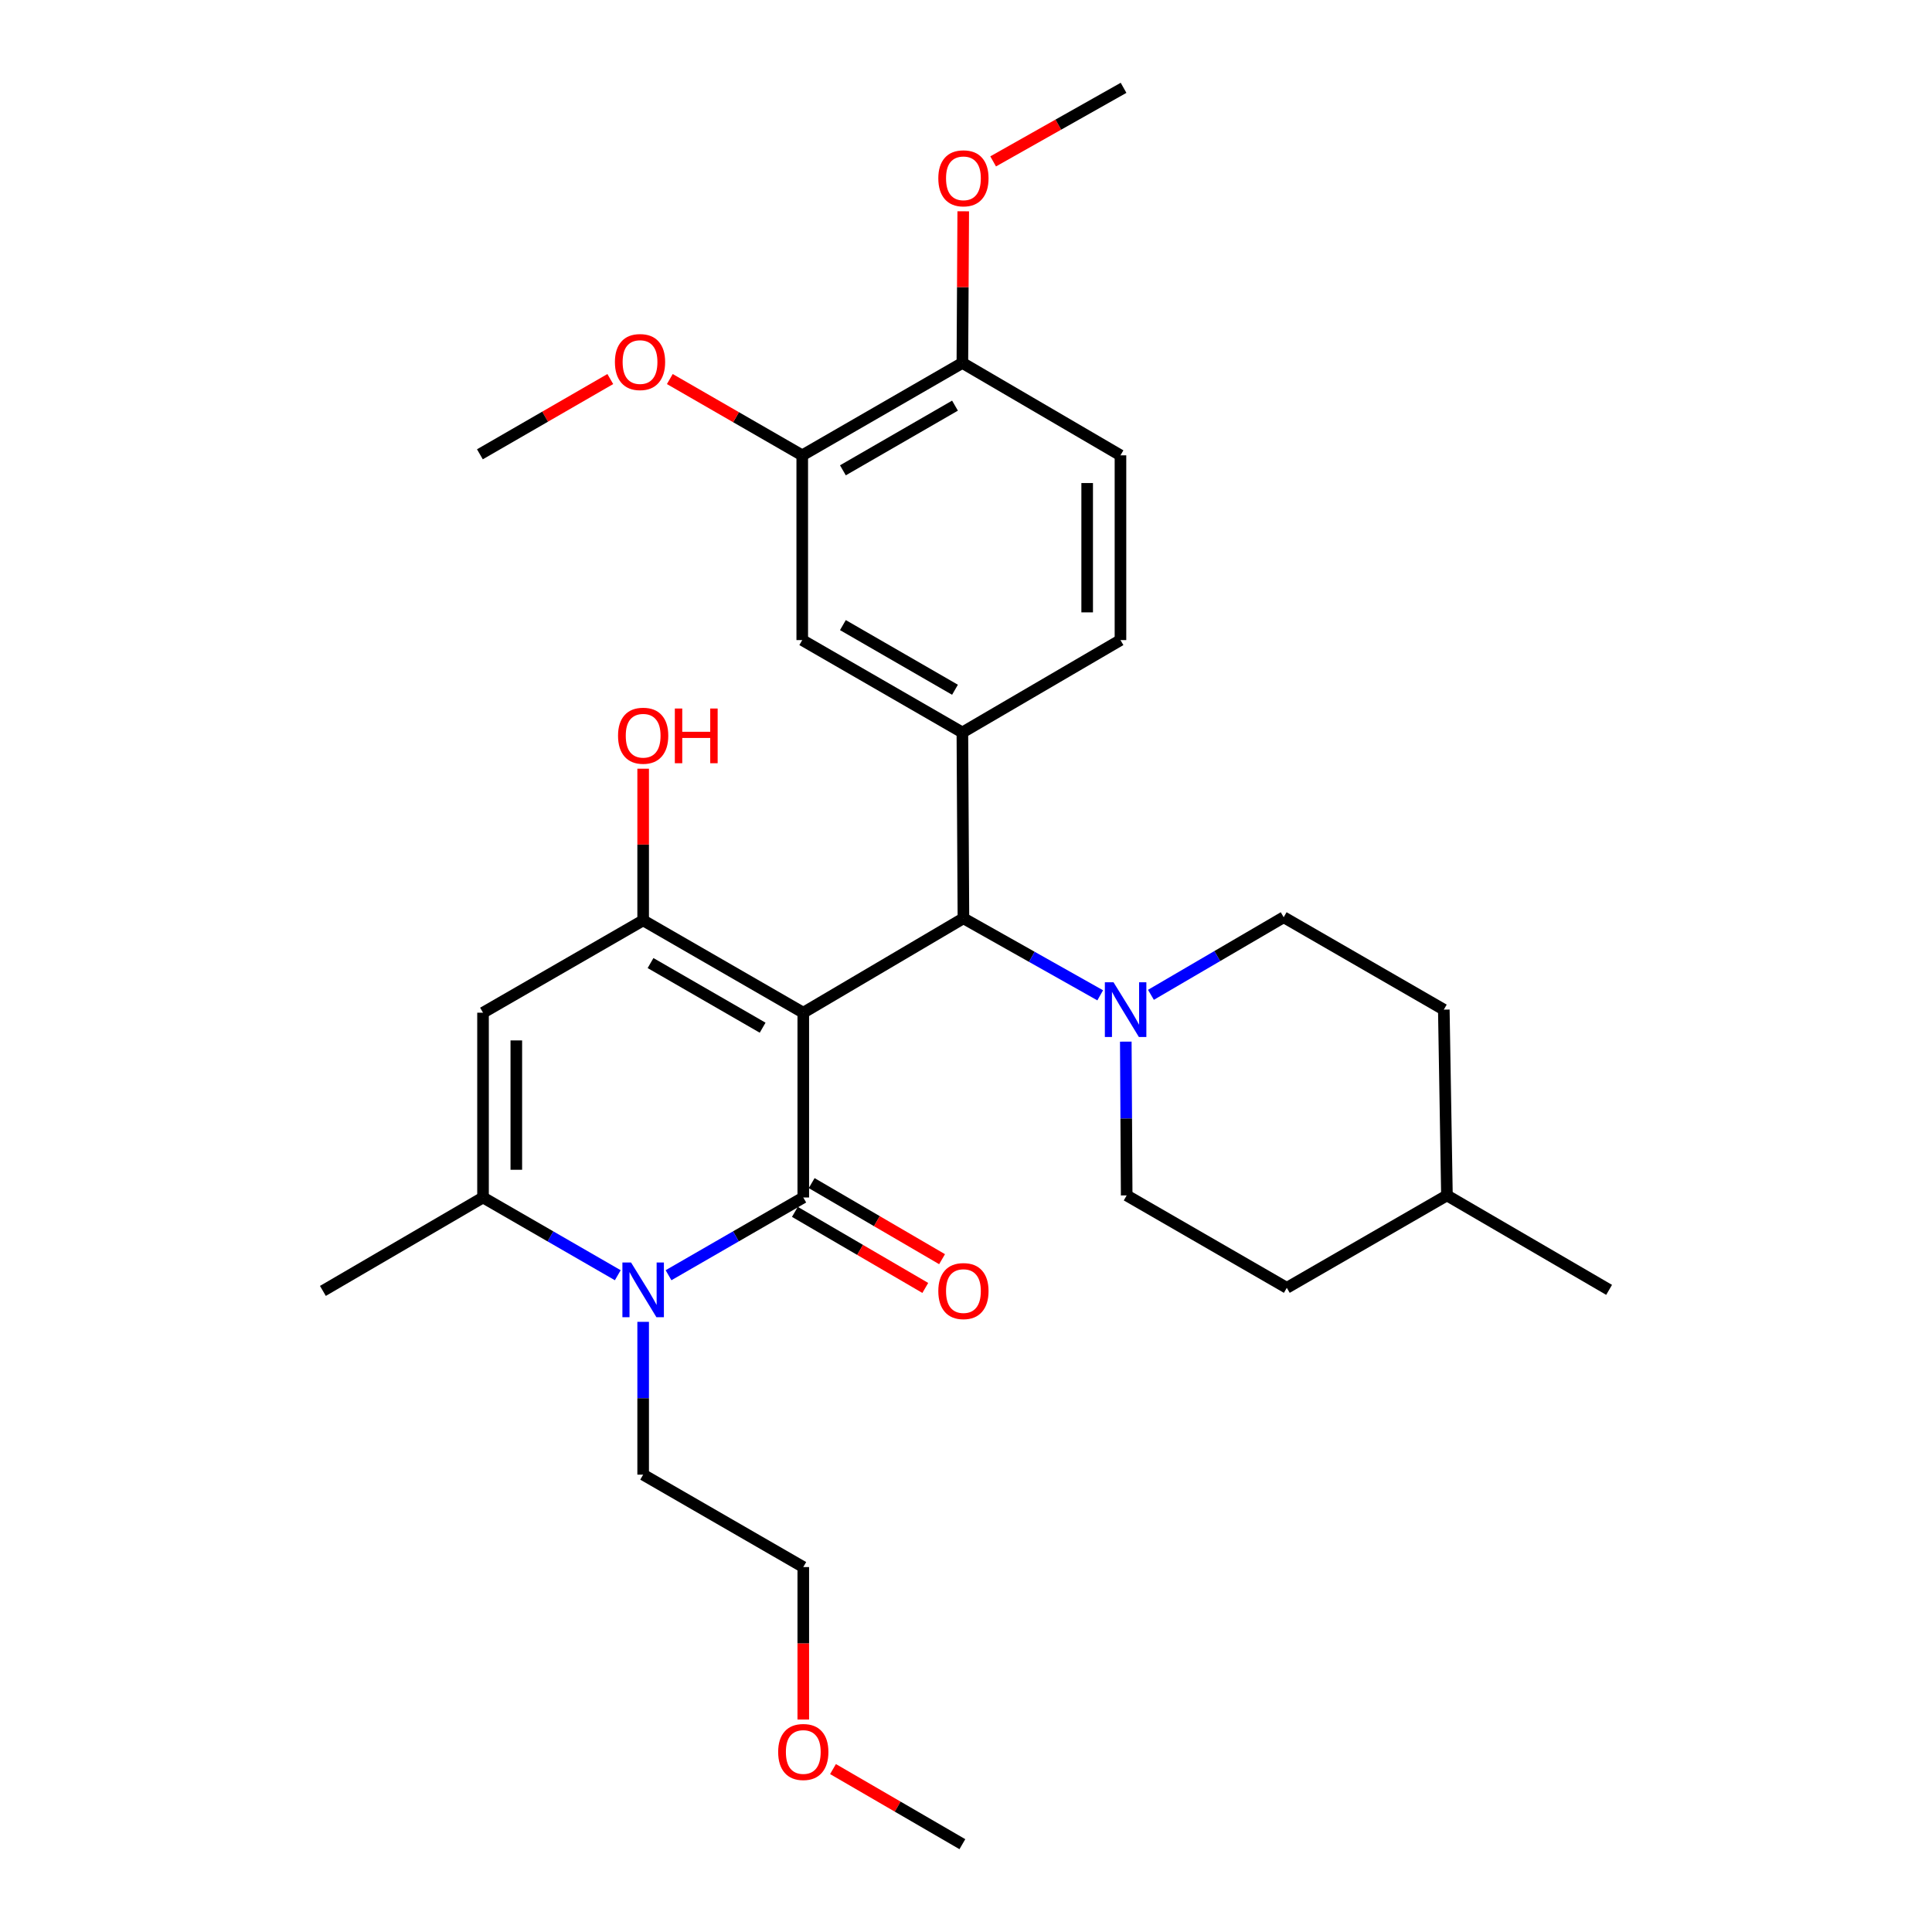 <?xml version='1.0' encoding='iso-8859-1'?>
<svg version='1.1' baseProfile='full'
              xmlns='http://www.w3.org/2000/svg'
                      xmlns:rdkit='http://www.rdkit.org/xml'
                      xmlns:xlink='http://www.w3.org/1999/xlink'
                  xml:space='preserve'
width='1000px' height='1000px' viewBox='0 0 1000 1000'>
<!-- END OF HEADER -->
<rect style='opacity:1.0;fill:#FFFFFF;stroke:none' width='1000' height='1000' x='0' y='0'> </rect>
<path class='bond-0' d='M 415.777,524.174 L 415.777,619.819' style='fill:none;fill-rule:evenodd;stroke:#000000;stroke-width:6px;stroke-linecap:butt;stroke-linejoin:miter;stroke-opacity:1' />
<path class='bond-1' d='M 415.777,524.174 L 332.895,476.381' style='fill:none;fill-rule:evenodd;stroke:#000000;stroke-width:6px;stroke-linecap:butt;stroke-linejoin:miter;stroke-opacity:1' />
<path class='bond-1' d='M 394.736,531.934 L 336.719,498.479' style='fill:none;fill-rule:evenodd;stroke:#000000;stroke-width:6px;stroke-linecap:butt;stroke-linejoin:miter;stroke-opacity:1' />
<path class='bond-5' d='M 415.777,524.174 L 498.669,475.309' style='fill:none;fill-rule:evenodd;stroke:#000000;stroke-width:6px;stroke-linecap:butt;stroke-linejoin:miter;stroke-opacity:1' />
<path class='bond-2' d='M 415.777,619.819 L 380.902,639.937' style='fill:none;fill-rule:evenodd;stroke:#000000;stroke-width:6px;stroke-linecap:butt;stroke-linejoin:miter;stroke-opacity:1' />
<path class='bond-2' d='M 380.902,639.937 L 346.027,660.056' style='fill:none;fill-rule:evenodd;stroke:#0000FF;stroke-width:6px;stroke-linecap:butt;stroke-linejoin:miter;stroke-opacity:1' />
<path class='bond-9' d='M 411.435,627.261 L 445.182,646.949' style='fill:none;fill-rule:evenodd;stroke:#000000;stroke-width:6px;stroke-linecap:butt;stroke-linejoin:miter;stroke-opacity:1' />
<path class='bond-9' d='M 445.182,646.949 L 478.928,666.636' style='fill:none;fill-rule:evenodd;stroke:#FF0000;stroke-width:6px;stroke-linecap:butt;stroke-linejoin:miter;stroke-opacity:1' />
<path class='bond-9' d='M 420.119,612.376 L 453.866,632.063' style='fill:none;fill-rule:evenodd;stroke:#000000;stroke-width:6px;stroke-linecap:butt;stroke-linejoin:miter;stroke-opacity:1' />
<path class='bond-9' d='M 453.866,632.063 L 487.612,651.751' style='fill:none;fill-rule:evenodd;stroke:#FF0000;stroke-width:6px;stroke-linecap:butt;stroke-linejoin:miter;stroke-opacity:1' />
<path class='bond-3' d='M 332.895,476.381 L 250.013,524.174' style='fill:none;fill-rule:evenodd;stroke:#000000;stroke-width:6px;stroke-linecap:butt;stroke-linejoin:miter;stroke-opacity:1' />
<path class='bond-15' d='M 332.895,476.381 L 332.895,437.13' style='fill:none;fill-rule:evenodd;stroke:#000000;stroke-width:6px;stroke-linecap:butt;stroke-linejoin:miter;stroke-opacity:1' />
<path class='bond-15' d='M 332.895,437.13 L 332.895,397.878' style='fill:none;fill-rule:evenodd;stroke:#FF0000;stroke-width:6px;stroke-linecap:butt;stroke-linejoin:miter;stroke-opacity:1' />
<path class='bond-17' d='M 332.895,684.183 L 332.895,723.729' style='fill:none;fill-rule:evenodd;stroke:#0000FF;stroke-width:6px;stroke-linecap:butt;stroke-linejoin:miter;stroke-opacity:1' />
<path class='bond-17' d='M 332.895,723.729 L 332.895,763.276' style='fill:none;fill-rule:evenodd;stroke:#000000;stroke-width:6px;stroke-linecap:butt;stroke-linejoin:miter;stroke-opacity:1' />
<path class='bond-30' d='M 319.763,660.056 L 284.888,639.937' style='fill:none;fill-rule:evenodd;stroke:#0000FF;stroke-width:6px;stroke-linecap:butt;stroke-linejoin:miter;stroke-opacity:1' />
<path class='bond-30' d='M 284.888,639.937 L 250.013,619.819' style='fill:none;fill-rule:evenodd;stroke:#000000;stroke-width:6px;stroke-linecap:butt;stroke-linejoin:miter;stroke-opacity:1' />
<path class='bond-4' d='M 250.013,524.174 L 250.013,619.819' style='fill:none;fill-rule:evenodd;stroke:#000000;stroke-width:6px;stroke-linecap:butt;stroke-linejoin:miter;stroke-opacity:1' />
<path class='bond-4' d='M 267.246,538.521 L 267.246,605.472' style='fill:none;fill-rule:evenodd;stroke:#000000;stroke-width:6px;stroke-linecap:butt;stroke-linejoin:miter;stroke-opacity:1' />
<path class='bond-21' d='M 250.013,619.819 L 167.131,668.177' style='fill:none;fill-rule:evenodd;stroke:#000000;stroke-width:6px;stroke-linecap:butt;stroke-linejoin:miter;stroke-opacity:1' />
<path class='bond-6' d='M 498.669,475.309 L 498.123,379.119' style='fill:none;fill-rule:evenodd;stroke:#000000;stroke-width:6px;stroke-linecap:butt;stroke-linejoin:miter;stroke-opacity:1' />
<path class='bond-7' d='M 498.669,475.309 L 534.067,495.244' style='fill:none;fill-rule:evenodd;stroke:#000000;stroke-width:6px;stroke-linecap:butt;stroke-linejoin:miter;stroke-opacity:1' />
<path class='bond-7' d='M 534.067,495.244 L 569.466,515.18' style='fill:none;fill-rule:evenodd;stroke:#0000FF;stroke-width:6px;stroke-linecap:butt;stroke-linejoin:miter;stroke-opacity:1' />
<path class='bond-8' d='M 498.123,379.119 L 415.241,331.306' style='fill:none;fill-rule:evenodd;stroke:#000000;stroke-width:6px;stroke-linecap:butt;stroke-linejoin:miter;stroke-opacity:1' />
<path class='bond-8' d='M 494.302,357.019 L 436.285,323.55' style='fill:none;fill-rule:evenodd;stroke:#000000;stroke-width:6px;stroke-linecap:butt;stroke-linejoin:miter;stroke-opacity:1' />
<path class='bond-11' d='M 498.123,379.119 L 579.953,331.306' style='fill:none;fill-rule:evenodd;stroke:#000000;stroke-width:6px;stroke-linecap:butt;stroke-linejoin:miter;stroke-opacity:1' />
<path class='bond-13' d='M 595.723,514.923 L 630.079,494.843' style='fill:none;fill-rule:evenodd;stroke:#0000FF;stroke-width:6px;stroke-linecap:butt;stroke-linejoin:miter;stroke-opacity:1' />
<path class='bond-13' d='M 630.079,494.843 L 664.434,474.763' style='fill:none;fill-rule:evenodd;stroke:#000000;stroke-width:6px;stroke-linecap:butt;stroke-linejoin:miter;stroke-opacity:1' />
<path class='bond-14' d='M 582.71,539.149 L 582.94,578.948' style='fill:none;fill-rule:evenodd;stroke:#0000FF;stroke-width:6px;stroke-linecap:butt;stroke-linejoin:miter;stroke-opacity:1' />
<path class='bond-14' d='M 582.94,578.948 L 583.169,618.746' style='fill:none;fill-rule:evenodd;stroke:#000000;stroke-width:6px;stroke-linecap:butt;stroke-linejoin:miter;stroke-opacity:1' />
<path class='bond-10' d='M 415.241,331.306 L 415.241,235.681' style='fill:none;fill-rule:evenodd;stroke:#000000;stroke-width:6px;stroke-linecap:butt;stroke-linejoin:miter;stroke-opacity:1' />
<path class='bond-18' d='M 415.241,235.681 L 380.97,215.939' style='fill:none;fill-rule:evenodd;stroke:#000000;stroke-width:6px;stroke-linecap:butt;stroke-linejoin:miter;stroke-opacity:1' />
<path class='bond-18' d='M 380.97,215.939 L 346.7,196.197' style='fill:none;fill-rule:evenodd;stroke:#FF0000;stroke-width:6px;stroke-linecap:butt;stroke-linejoin:miter;stroke-opacity:1' />
<path class='bond-32' d='M 415.241,235.681 L 498.123,187.858' style='fill:none;fill-rule:evenodd;stroke:#000000;stroke-width:6px;stroke-linecap:butt;stroke-linejoin:miter;stroke-opacity:1' />
<path class='bond-32' d='M 436.286,243.434 L 494.304,209.958' style='fill:none;fill-rule:evenodd;stroke:#000000;stroke-width:6px;stroke-linecap:butt;stroke-linejoin:miter;stroke-opacity:1' />
<path class='bond-16' d='M 579.953,331.306 L 579.953,235.681' style='fill:none;fill-rule:evenodd;stroke:#000000;stroke-width:6px;stroke-linecap:butt;stroke-linejoin:miter;stroke-opacity:1' />
<path class='bond-16' d='M 562.719,316.962 L 562.719,250.024' style='fill:none;fill-rule:evenodd;stroke:#000000;stroke-width:6px;stroke-linecap:butt;stroke-linejoin:miter;stroke-opacity:1' />
<path class='bond-12' d='M 498.123,187.858 L 579.953,235.681' style='fill:none;fill-rule:evenodd;stroke:#000000;stroke-width:6px;stroke-linecap:butt;stroke-linejoin:miter;stroke-opacity:1' />
<path class='bond-22' d='M 498.123,187.858 L 498.347,148.612' style='fill:none;fill-rule:evenodd;stroke:#000000;stroke-width:6px;stroke-linecap:butt;stroke-linejoin:miter;stroke-opacity:1' />
<path class='bond-22' d='M 498.347,148.612 L 498.571,109.365' style='fill:none;fill-rule:evenodd;stroke:#FF0000;stroke-width:6px;stroke-linecap:butt;stroke-linejoin:miter;stroke-opacity:1' />
<path class='bond-19' d='M 664.434,474.763 L 747.316,522.585' style='fill:none;fill-rule:evenodd;stroke:#000000;stroke-width:6px;stroke-linecap:butt;stroke-linejoin:miter;stroke-opacity:1' />
<path class='bond-20' d='M 583.169,618.746 L 666.052,666.578' style='fill:none;fill-rule:evenodd;stroke:#000000;stroke-width:6px;stroke-linecap:butt;stroke-linejoin:miter;stroke-opacity:1' />
<path class='bond-25' d='M 332.895,763.276 L 415.777,811.108' style='fill:none;fill-rule:evenodd;stroke:#000000;stroke-width:6px;stroke-linecap:butt;stroke-linejoin:miter;stroke-opacity:1' />
<path class='bond-26' d='M 315.885,196.196 L 282.14,215.67' style='fill:none;fill-rule:evenodd;stroke:#FF0000;stroke-width:6px;stroke-linecap:butt;stroke-linejoin:miter;stroke-opacity:1' />
<path class='bond-26' d='M 282.14,215.67 L 248.395,235.144' style='fill:none;fill-rule:evenodd;stroke:#000000;stroke-width:6px;stroke-linecap:butt;stroke-linejoin:miter;stroke-opacity:1' />
<path class='bond-31' d='M 747.316,522.585 L 748.934,618.746' style='fill:none;fill-rule:evenodd;stroke:#000000;stroke-width:6px;stroke-linecap:butt;stroke-linejoin:miter;stroke-opacity:1' />
<path class='bond-23' d='M 666.052,666.578 L 748.934,618.746' style='fill:none;fill-rule:evenodd;stroke:#000000;stroke-width:6px;stroke-linecap:butt;stroke-linejoin:miter;stroke-opacity:1' />
<path class='bond-27' d='M 514.048,83.538 L 547.8,64.496' style='fill:none;fill-rule:evenodd;stroke:#FF0000;stroke-width:6px;stroke-linecap:butt;stroke-linejoin:miter;stroke-opacity:1' />
<path class='bond-27' d='M 547.8,64.496 L 581.551,45.455' style='fill:none;fill-rule:evenodd;stroke:#000000;stroke-width:6px;stroke-linecap:butt;stroke-linejoin:miter;stroke-opacity:1' />
<path class='bond-29' d='M 748.934,618.746 L 832.869,667.631' style='fill:none;fill-rule:evenodd;stroke:#000000;stroke-width:6px;stroke-linecap:butt;stroke-linejoin:miter;stroke-opacity:1' />
<path class='bond-24' d='M 415.777,890.032 L 415.777,850.57' style='fill:none;fill-rule:evenodd;stroke:#FF0000;stroke-width:6px;stroke-linecap:butt;stroke-linejoin:miter;stroke-opacity:1' />
<path class='bond-24' d='M 415.777,850.57 L 415.777,811.108' style='fill:none;fill-rule:evenodd;stroke:#000000;stroke-width:6px;stroke-linecap:butt;stroke-linejoin:miter;stroke-opacity:1' />
<path class='bond-28' d='M 431.158,915.671 L 464.641,935.108' style='fill:none;fill-rule:evenodd;stroke:#FF0000;stroke-width:6px;stroke-linecap:butt;stroke-linejoin:miter;stroke-opacity:1' />
<path class='bond-28' d='M 464.641,935.108 L 498.123,954.545' style='fill:none;fill-rule:evenodd;stroke:#000000;stroke-width:6px;stroke-linecap:butt;stroke-linejoin:miter;stroke-opacity:1' />
<path  class='atom-3' d='M 326.635 653.471
L 335.915 668.471
Q 336.835 669.951, 338.315 672.631
Q 339.795 675.311, 339.875 675.471
L 339.875 653.471
L 343.635 653.471
L 343.635 681.791
L 339.755 681.791
L 329.795 665.391
Q 328.635 663.471, 327.395 661.271
Q 326.195 659.071, 325.835 658.391
L 325.835 681.791
L 322.155 681.791
L 322.155 653.471
L 326.635 653.471
' fill='#0000FF'/>
<path  class='atom-8' d='M 576.354 508.425
L 585.634 523.425
Q 586.554 524.905, 588.034 527.585
Q 589.514 530.265, 589.594 530.425
L 589.594 508.425
L 593.354 508.425
L 593.354 536.745
L 589.474 536.745
L 579.514 520.345
Q 578.354 518.425, 577.114 516.225
Q 575.914 514.025, 575.554 513.345
L 575.554 536.745
L 571.874 536.745
L 571.874 508.425
L 576.354 508.425
' fill='#0000FF'/>
<path  class='atom-10' d='M 485.669 668.257
Q 485.669 661.457, 489.029 657.657
Q 492.389 653.857, 498.669 653.857
Q 504.949 653.857, 508.309 657.657
Q 511.669 661.457, 511.669 668.257
Q 511.669 675.137, 508.269 679.057
Q 504.869 682.937, 498.669 682.937
Q 492.429 682.937, 489.029 679.057
Q 485.669 675.177, 485.669 668.257
M 498.669 679.737
Q 502.989 679.737, 505.309 676.857
Q 507.669 673.937, 507.669 668.257
Q 507.669 662.697, 505.309 659.897
Q 502.989 657.057, 498.669 657.057
Q 494.349 657.057, 491.989 659.857
Q 489.669 662.657, 489.669 668.257
Q 489.669 673.977, 491.989 676.857
Q 494.349 679.737, 498.669 679.737
' fill='#FF0000'/>
<path  class='atom-16' d='M 319.895 380.807
Q 319.895 374.007, 323.255 370.207
Q 326.615 366.407, 332.895 366.407
Q 339.175 366.407, 342.535 370.207
Q 345.895 374.007, 345.895 380.807
Q 345.895 387.687, 342.495 391.607
Q 339.095 395.487, 332.895 395.487
Q 326.655 395.487, 323.255 391.607
Q 319.895 387.727, 319.895 380.807
M 332.895 392.287
Q 337.215 392.287, 339.535 389.407
Q 341.895 386.487, 341.895 380.807
Q 341.895 375.247, 339.535 372.447
Q 337.215 369.607, 332.895 369.607
Q 328.575 369.607, 326.215 372.407
Q 323.895 375.207, 323.895 380.807
Q 323.895 386.527, 326.215 389.407
Q 328.575 392.287, 332.895 392.287
' fill='#FF0000'/>
<path  class='atom-16' d='M 349.295 366.727
L 353.135 366.727
L 353.135 378.767
L 367.615 378.767
L 367.615 366.727
L 371.455 366.727
L 371.455 395.047
L 367.615 395.047
L 367.615 381.967
L 353.135 381.967
L 353.135 395.047
L 349.295 395.047
L 349.295 366.727
' fill='#FF0000'/>
<path  class='atom-19' d='M 318.277 187.393
Q 318.277 180.593, 321.637 176.793
Q 324.997 172.993, 331.277 172.993
Q 337.557 172.993, 340.917 176.793
Q 344.277 180.593, 344.277 187.393
Q 344.277 194.273, 340.877 198.193
Q 337.477 202.073, 331.277 202.073
Q 325.037 202.073, 321.637 198.193
Q 318.277 194.313, 318.277 187.393
M 331.277 198.873
Q 335.597 198.873, 337.917 195.993
Q 340.277 193.073, 340.277 187.393
Q 340.277 181.833, 337.917 179.033
Q 335.597 176.193, 331.277 176.193
Q 326.957 176.193, 324.597 178.993
Q 322.277 181.793, 322.277 187.393
Q 322.277 193.113, 324.597 195.993
Q 326.957 198.873, 331.277 198.873
' fill='#FF0000'/>
<path  class='atom-23' d='M 485.669 92.294
Q 485.669 85.494, 489.029 81.694
Q 492.389 77.894, 498.669 77.894
Q 504.949 77.894, 508.309 81.694
Q 511.669 85.494, 511.669 92.294
Q 511.669 99.174, 508.269 103.094
Q 504.869 106.974, 498.669 106.974
Q 492.429 106.974, 489.029 103.094
Q 485.669 99.214, 485.669 92.294
M 498.669 103.774
Q 502.989 103.774, 505.309 100.894
Q 507.669 97.974, 507.669 92.294
Q 507.669 86.734, 505.309 83.934
Q 502.989 81.094, 498.669 81.094
Q 494.349 81.094, 491.989 83.894
Q 489.669 86.694, 489.669 92.294
Q 489.669 98.014, 491.989 100.894
Q 494.349 103.774, 498.669 103.774
' fill='#FF0000'/>
<path  class='atom-25' d='M 402.777 906.822
Q 402.777 900.022, 406.137 896.222
Q 409.497 892.422, 415.777 892.422
Q 422.057 892.422, 425.417 896.222
Q 428.777 900.022, 428.777 906.822
Q 428.777 913.702, 425.377 917.622
Q 421.977 921.502, 415.777 921.502
Q 409.537 921.502, 406.137 917.622
Q 402.777 913.742, 402.777 906.822
M 415.777 918.302
Q 420.097 918.302, 422.417 915.422
Q 424.777 912.502, 424.777 906.822
Q 424.777 901.262, 422.417 898.462
Q 420.097 895.622, 415.777 895.622
Q 411.457 895.622, 409.097 898.422
Q 406.777 901.222, 406.777 906.822
Q 406.777 912.542, 409.097 915.422
Q 411.457 918.302, 415.777 918.302
' fill='#FF0000'/>
</svg>
